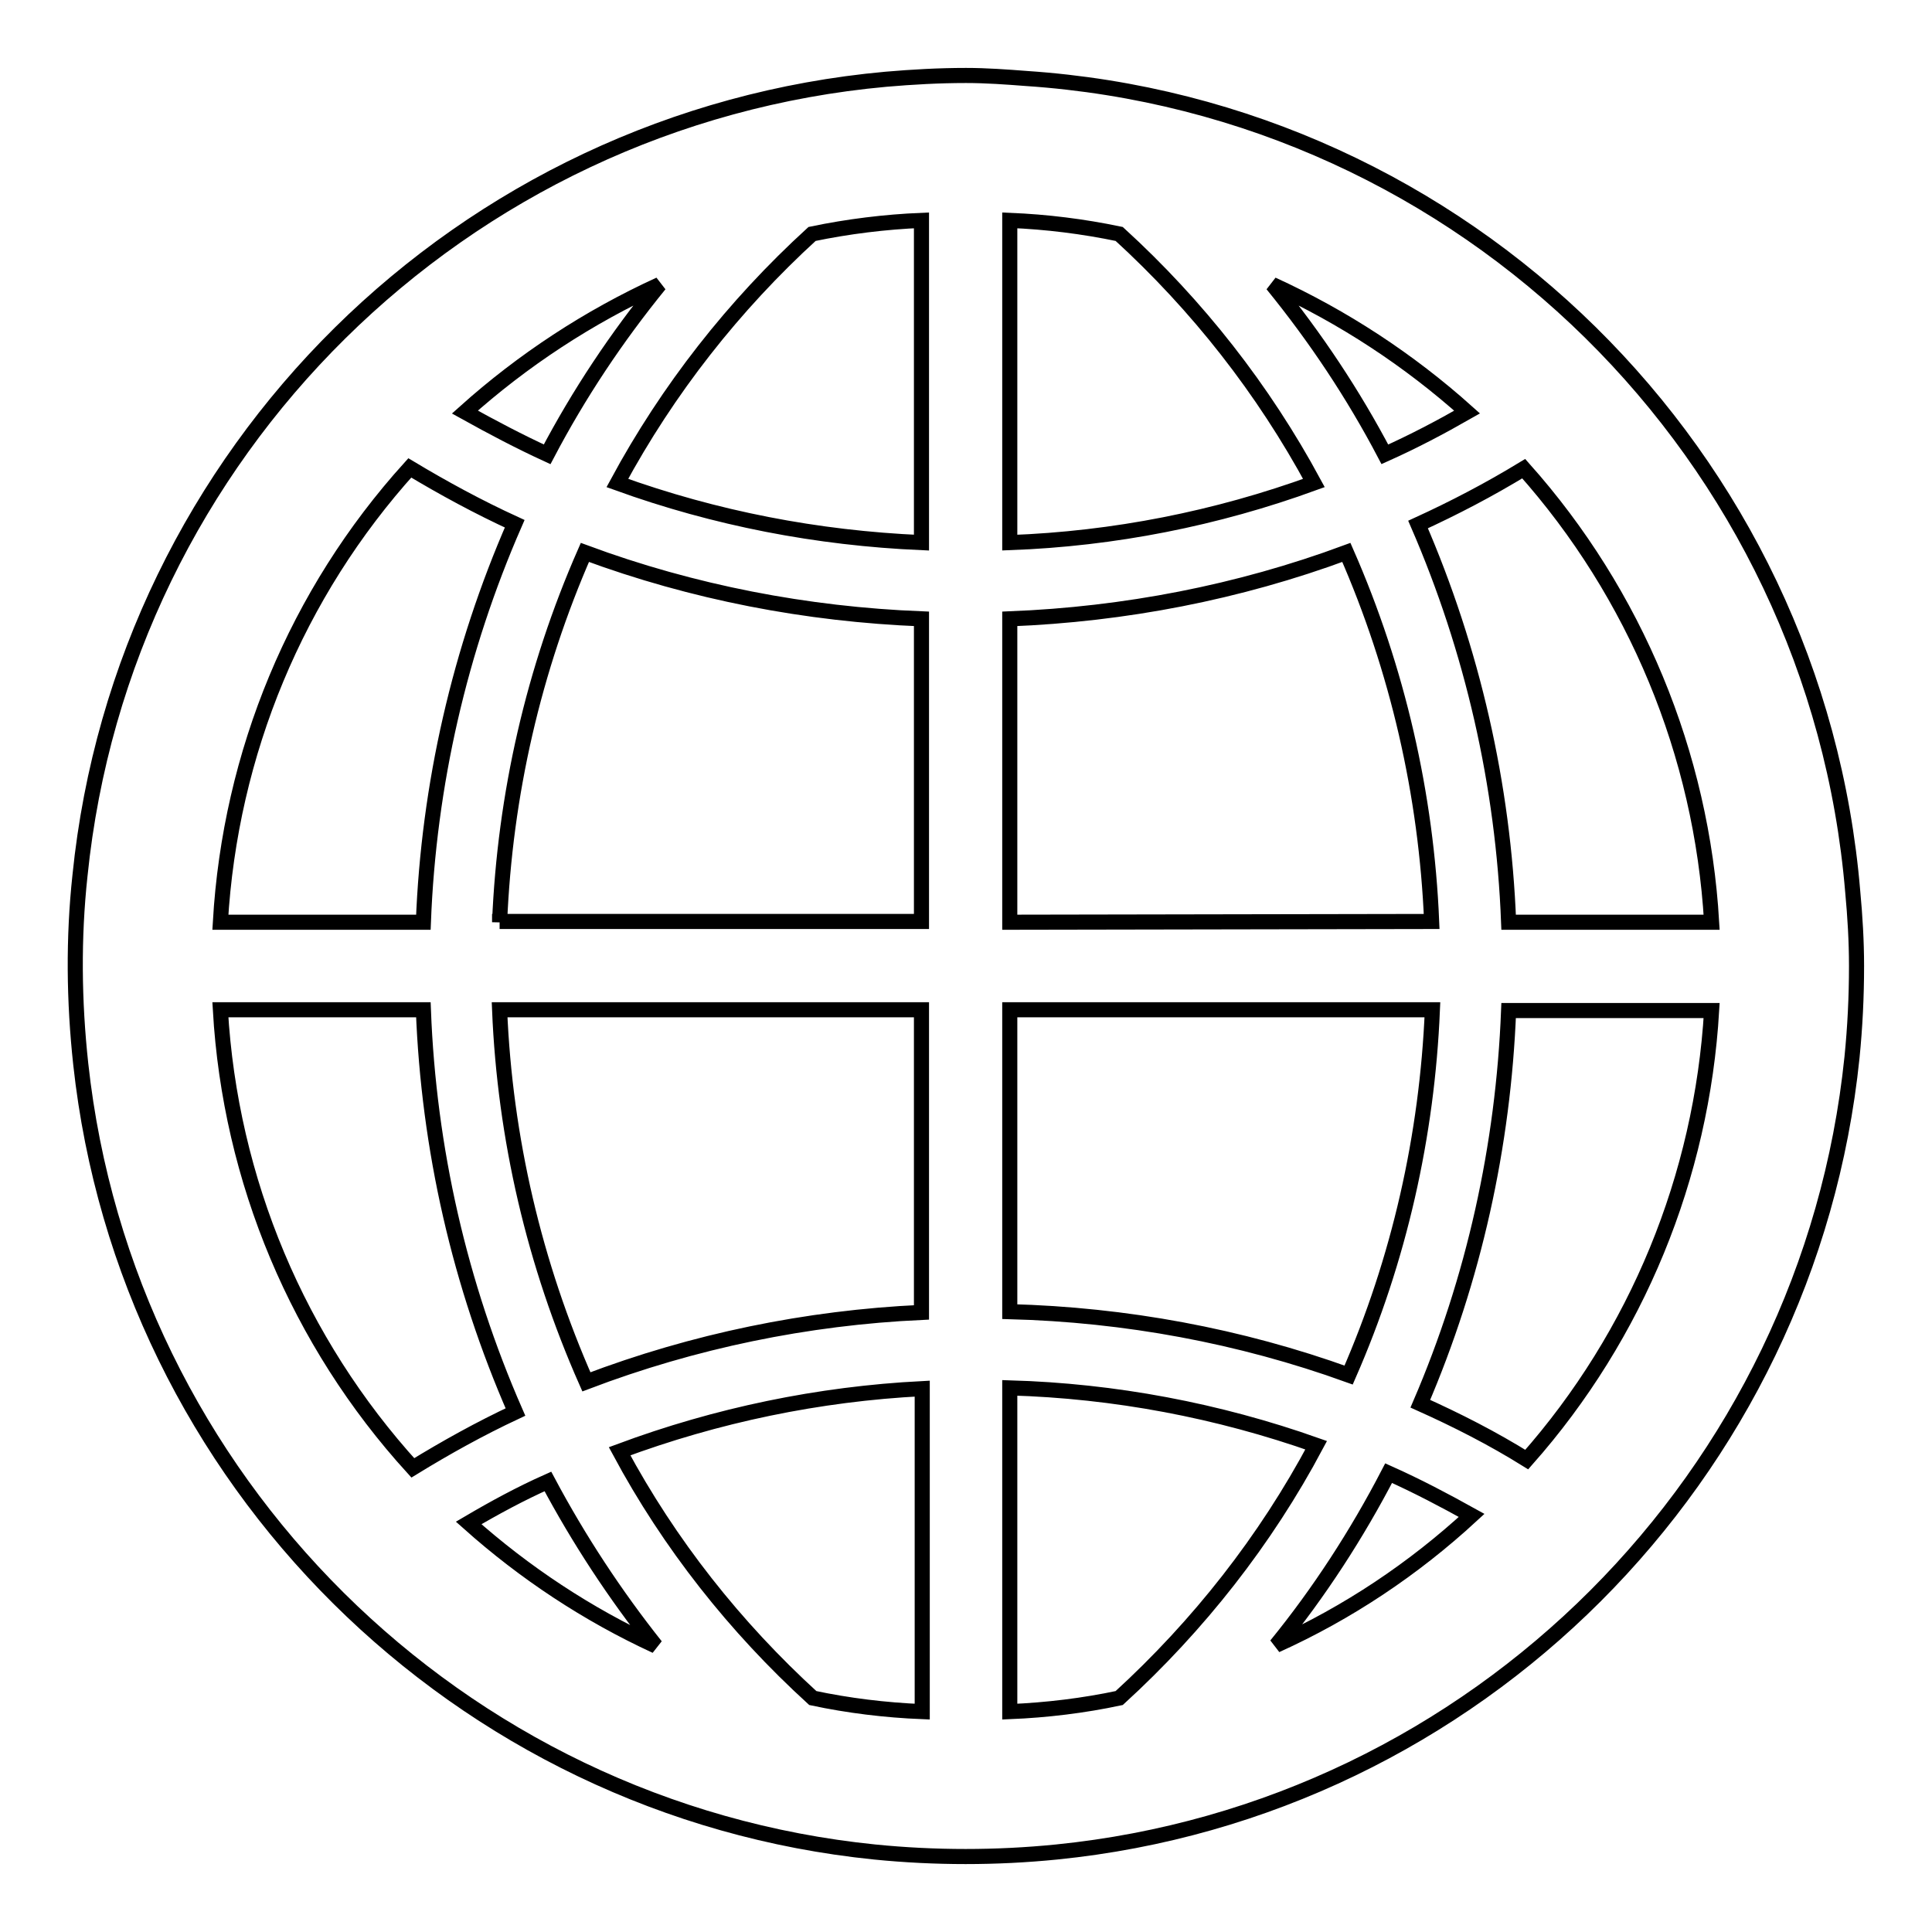 <?xml version="1.0" encoding="utf-8"?>
<!-- Svg Vector Icons : http://www.onlinewebfonts.com/icon -->
<!DOCTYPE svg PUBLIC "-//W3C//DTD SVG 1.1//EN" "http://www.w3.org/Graphics/SVG/1.1/DTD/svg11.dtd">
<svg version="1.1" xmlns="http://www.w3.org/2000/svg" xmlns:xlink="http://www.w3.org/1999/xlink" x="0px" y="0px" viewBox="0 0 256 256" enable-background="new 0 0 256 256" xml:space="preserve">
<g> <path stroke-width="2" fill-opacity="0" stroke="#000000"  d="M245.4,140.1c0.4-4,0.6-8,0.6-12.1c0-3.3-0.2-6.6-0.5-9.8C240.7,60.3,194.1,14.3,136,10.4 c-2.6-0.2-5.3-0.4-8-0.4c-3.6,0-7.1,0.2-10.6,0.5C61.2,15.6,16.3,59.9,10.6,116c-0.9,8.3-0.8,16.7,0.1,25 c6,55.1,50,98.8,105.2,104.4c8,0.8,16.1,0.8,24.1,0C195.6,239.8,239.7,195.6,245.4,140.1L245.4,140.1z M107.7,225 c-10.3-9.4-19-20.4-25.6-32.7c12.9-4.8,26.4-7.6,40.1-8.3v42.8C117.3,226.6,112.4,226,107.7,225z M148.3,31 c10.4,9.5,19.1,20.6,25.8,33c-12.9,4.7-26.5,7.4-40.3,7.9V29.2C138.7,29.4,143.5,30,148.3,31z M226.8,122.2h-26.9 c-0.7-18.2-4.8-36.1-12-52.7c4.8-2.2,9.4-4.6,14-7.4C216.7,78.7,225.5,99.9,226.8,122.2L226.8,122.2z M133.8,122.2V82 c15.2-0.6,30.3-3.5,44.6-8.8c6.8,15.5,10.6,32.1,11.3,48.9L133.8,122.2z M189.8,133.8c-0.7,16.7-4.4,33.1-11.1,48.4 c-14.4-5.2-29.6-8-44.9-8.4v-40L189.8,133.8z M194.4,54.6c-3.5,2-7.1,3.9-10.9,5.6c-4.2-8-9.2-15.5-14.9-22.5 C178,42,186.7,47.7,194.4,54.6L194.4,54.6z M122.1,29.2v42.7c-13.8-0.6-27.3-3.2-40.3-7.9c6.7-12.4,15.4-23.5,25.8-33 C112.4,30,117.3,29.4,122.1,29.2z M66.2,122.2c0.7-16.9,4.5-33.5,11.3-49c14.3,5.3,29.4,8.2,44.6,8.8v40.1H66.2z M122.1,133.8v40.1 c-15.2,0.7-30.2,3.8-44.4,9.2c-6.9-15.6-10.8-32.3-11.5-49.3L122.1,133.8z M72.5,60.2c-3.7-1.7-7.3-3.6-10.9-5.6 C69.3,47.7,78,42,87.4,37.7C81.7,44.7,76.7,52.2,72.5,60.2z M68.2,69.4c-7.3,16.7-11.4,34.6-12.1,52.8H29.2 C30.5,99.8,39.3,78.6,54.3,62C58.8,64.7,63.4,67.2,68.2,69.4L68.2,69.4z M29.2,133.8h26.9c0.7,18.4,4.8,36.4,12.2,53.3 c-4.7,2.2-9.2,4.7-13.6,7.4C39.5,177.8,30.5,156.4,29.2,133.8z M62.1,201.8c3.4-2,6.9-3.9,10.5-5.5c4.1,7.7,8.9,15,14.3,21.8 C77.8,213.9,69.5,208.4,62.1,201.8z M133.8,226.8v-42.9c13.9,0.4,27.6,3,40.6,7.6c-6.7,12.6-15.6,23.9-26.1,33.5 C143.6,226,138.7,226.6,133.8,226.8L133.8,226.8z M184,195.2c3.8,1.7,7.4,3.6,11,5.6c-7.7,7.1-16.4,12.9-25.9,17.2 C174.8,211,179.8,203.3,184,195.2L184,195.2z M188.2,186c7.1-16.5,11-34.2,11.7-52.1h26.9c-1.3,22-9.9,43-24.5,59.5 C197.8,190.6,193.1,188.2,188.2,186z"/></g>
</svg>